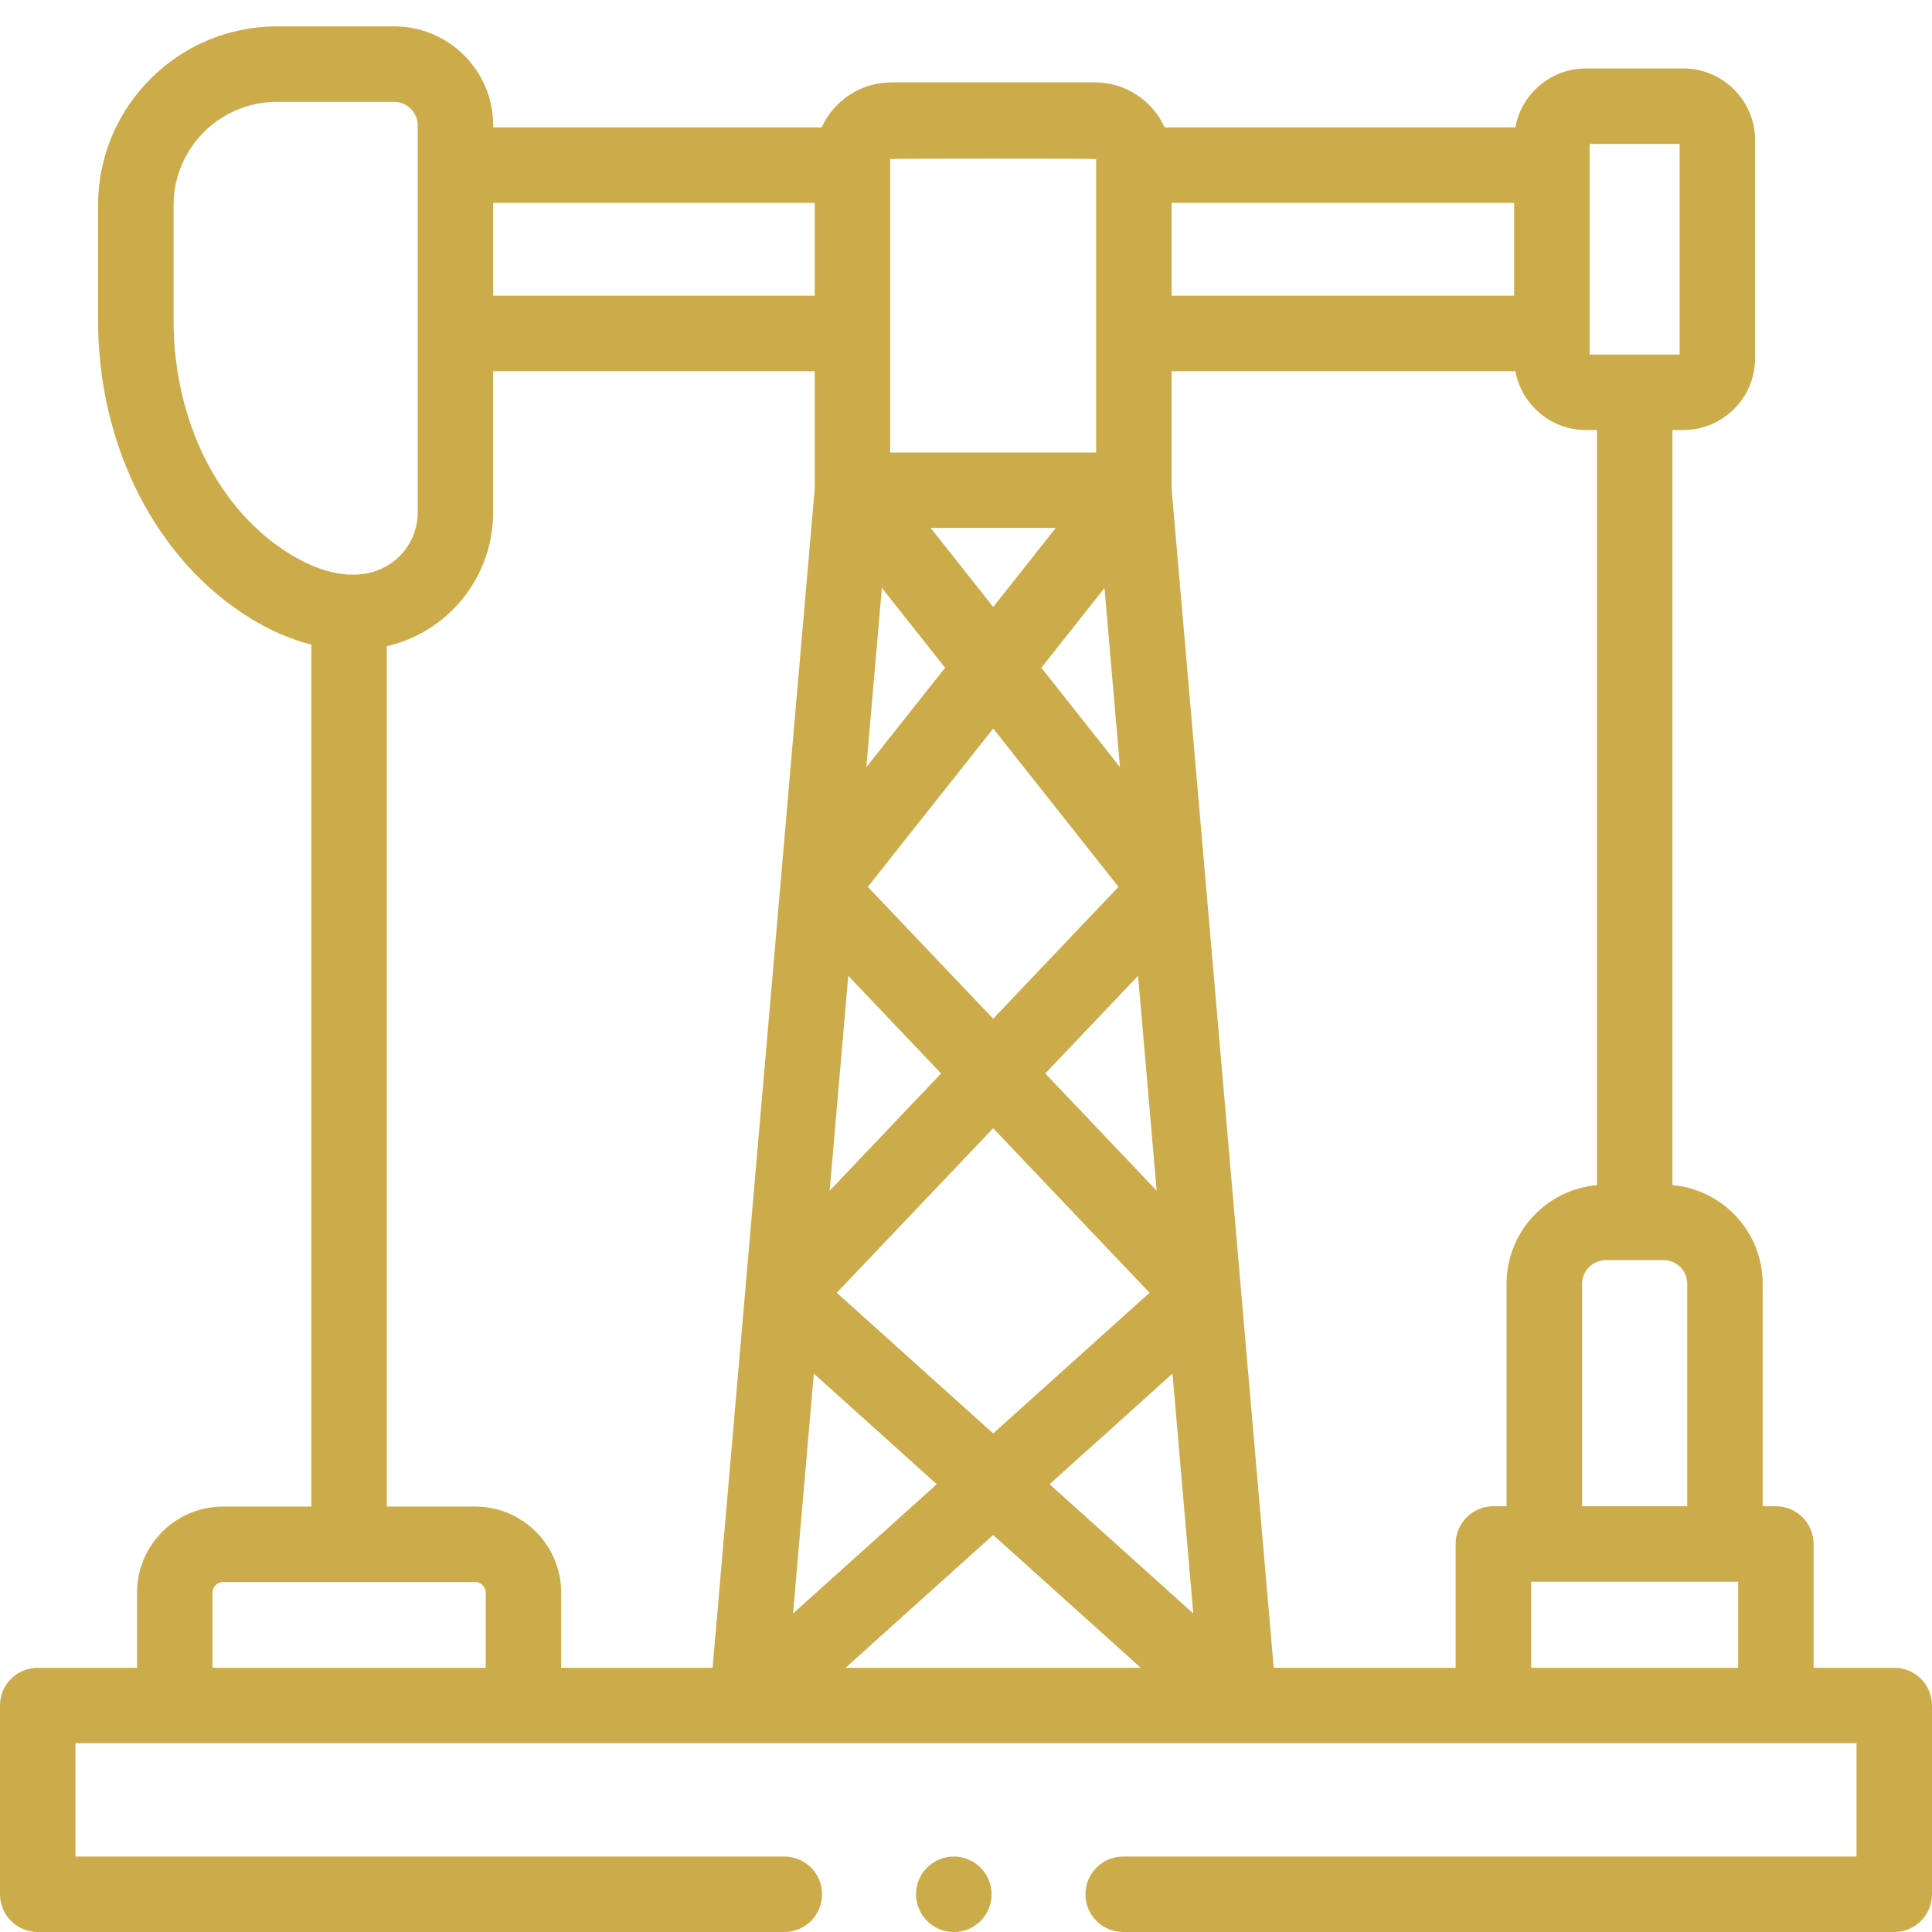 <?xml version="1.0" encoding="UTF-8"?>
<!DOCTYPE svg PUBLIC "-//W3C//DTD SVG 1.1//EN" "http://www.w3.org/Graphics/SVG/1.1/DTD/svg11.dtd">
<!-- Creator: CorelDRAW 2019 (64-Bit) -->
<svg xmlns="http://www.w3.org/2000/svg" xml:space="preserve" width="500px" height="500px" version="1.1" style="shape-rendering:geometricPrecision; text-rendering:geometricPrecision; image-rendering:optimizeQuality; fill-rule:evenodd; clip-rule:evenodd"
viewBox="0 0 500 500"
 xmlns:xlink="http://www.w3.org/1999/xlink"
 enable-background="new 0 0 512 512">
 <defs>
  <style type="text/css">
   <![CDATA[
    .fil0 {fill:#ccac4a}
   ]]>
  </style>
 </defs>
 <g id="Layer_x0020_1">
  <g id="_2304401303376">
   <g>
    <path class="fil0" d="M490.24 431.62l-20.88 0 0 -32.05c0,-5.39 -4.38,-9.76 -9.77,-9.76l-3.41 0 0 -57.58c0,-13.37 -10.29,-24.37 -23.36,-25.53l0 -195.41 2.83 0c10.24,0 18.57,-8.33 18.57,-18.57l0 -56.43c0,-10.24 -8.33,-18.57 -18.57,-18.57l-25.22 0c-9.11,0 -16.69,6.59 -18.26,15.25l-90.75 0c-3.12,-6.86 -10.03,-11.65 -18.05,-11.65l-52.68 0c-8.02,0 -14.92,4.79 -18.05,11.65l-85.01 0 0 -0.56c0,-14.1 -11.47,-25.58 -25.58,-25.58l-30.41 0c-25.51,0 -46.26,20.76 -46.26,46.27l0 29.79c0,32.7 15.17,62.29 39.59,77.23 5.17,3.16 10.42,5.39 15.61,6.71l0 223.06 -22.84 0c-12.29,0 -22.28,10 -22.28,22.28l0 19.45 -25.69 0c-5.4,0 -9.77,4.37 -9.77,9.77l0 48.84c0,5.4 4.37,9.77 9.77,9.77l193.21 0c5.4,0 9.77,-4.37 9.77,-9.77 0,-5.39 -4.37,-9.76 -9.77,-9.76l-183.45 0 0 -29.32 460.94 0 0 29.32 -189.79 0c-5.39,0 -9.77,4.37 -9.77,9.76 0,5.4 4.38,9.77 9.77,9.77l199.56 0c5.39,0 9.76,-4.37 9.76,-9.77l0 -48.84c0,-5.4 -4.37,-9.77 -9.76,-9.77zm-53.59 -99.39l0 57.58 -27.22 0 0 -57.58c0,-3.31 2.8,-6.11 6.12,-6.11l14.98 0c3.37,0 6.12,2.74 6.12,6.11l0 0zm-25.26 -294.98l23.3 0 0 54.51 -23.3 0 0 -54.51zm-108.18 15.25l88.65 0 0 24.03 -88.65 0 0 -24.03zm-3.87 255.65l-28.83 -30.34 24.02 -25.27 4.81 55.61zm-9.87 -78.64l-32.44 34.13 -32.44 -34.12 32.45 -40.98 32.43 40.97zm-48.61 -92.88l32.37 0 -16.19 20.45 -16.18 -20.45zm56.64 197.93l-40.47 36.41 -40.47 -36.41 40.47 -42.57 40.47 42.57zm-7.65 -136.03l-20.35 -25.72 16.34 -20.63 4.01 46.35zm-59.47 -157.37c0,-0.14 53.3,-0.14 53.3,0l0 75.94 -53.3 0 0 -75.94zm-2.15 110.99l16.36 20.66 -20.38 25.73 4.02 -46.39zm-8.7 100.39l24.03 25.27 -28.84 30.34 4.81 -55.61zm-91.9 -200.04l83.22 0 0 24.03 -83.22 0 0 -24.03zm-52.48 90.96c-18.65,-11.42 -30.23,-34.62 -30.23,-60.57l0 -29.79c0,-14.74 11.98,-26.74 26.71,-26.74l30.42 0c3.28,0 6.05,2.77 6.05,6.05l0 100.22c0,5.78 -3.13,11.12 -8.17,13.95 -2.81,1.57 -6.01,2.27 -9.49,2.12 -0.03,0 -0.06,0 -0.09,0 -0.02,0 -0.03,0 -0.04,0 -4.67,-0.23 -9.82,-1.99 -15.16,-5.24l0 0zm50.55 288.16l-70.71 0 0 -19.45c0,-1.49 1.26,-2.75 2.75,-2.75l65.22 0c1.48,0 2.74,1.26 2.74,2.75l0 19.45zm19.53 0l0 -19.45c0,-12.29 -9.99,-22.28 -22.27,-22.28l-22.85 0 0 -222.65c3.27,-0.77 6.42,-1.97 9.38,-3.63 11.19,-6.28 18.14,-18.15 18.14,-30.98l0 -36.57 83.22 0 0 30.38 -26.43 305.18 -39.19 0zm65.39 -76.13l31.81 28.62 -37.19 33.46 5.38 -62.08zm8.21 76.13l38.2 -34.37 38.2 34.37 -76.4 0zm52.8 -47.51l31.81 -28.62 5.38 62.08 -37.19 -33.46zm118.27 5.7l-3.41 0c-5.4,0 -9.77,4.37 -9.77,9.76l0 32.05 -47.08 0 -26.43 -305.18 0 -30.38 88.97 0c1.58,8.65 9.15,15.23 18.25,15.23l2.86 0 0 195.41c-13.09,1.15 -23.39,12.15 -23.39,25.53l0 57.58 0 0zm59.93 41.81l-53.58 0 0 -22.28 53.58 0 0 22.28z"/>
    <path class="fil0" d="M246.83 480.47c-5.39,0 -9.76,4.37 -9.76,9.76 0,5.4 4.37,9.77 9.76,9.77l0.06 0c5.39,0 9.73,-4.37 9.73,-9.77 0,-5.39 -4.4,-9.76 -9.79,-9.76l0 0z"/>
   </g>
  </g>
 </g>
</svg>
